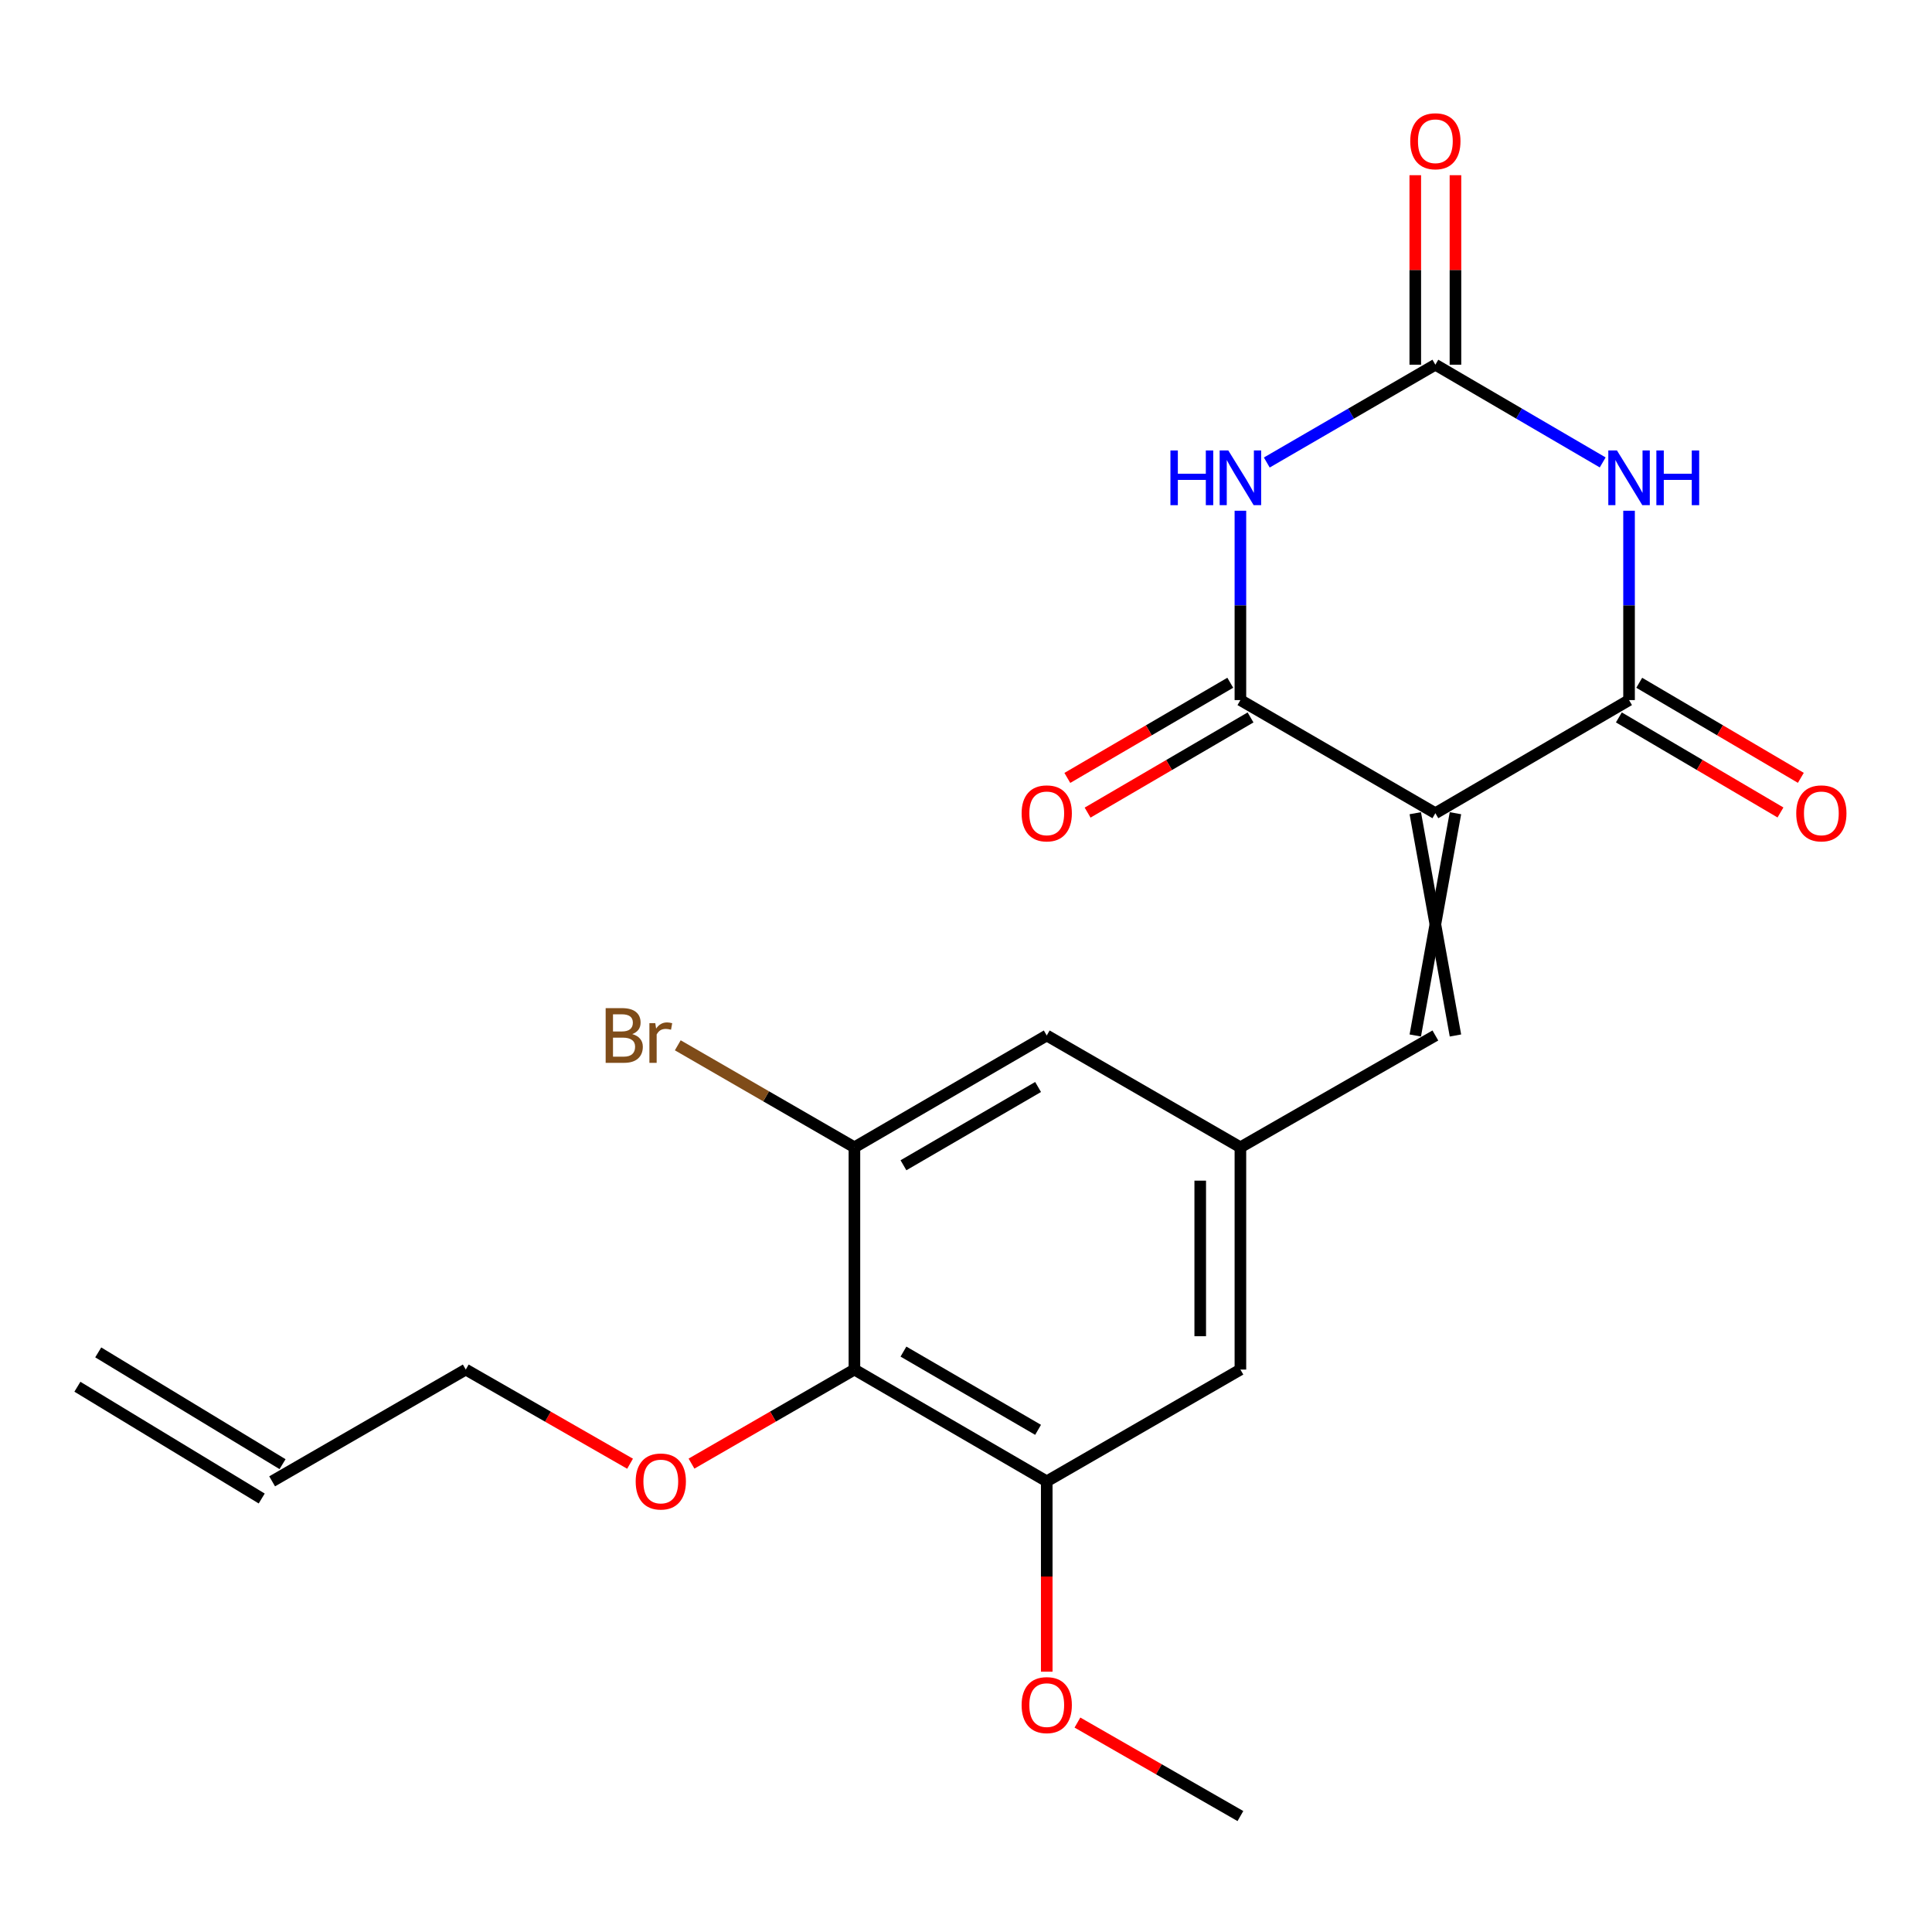 <?xml version='1.0' encoding='iso-8859-1'?>
<svg version='1.1' baseProfile='full'
              xmlns='http://www.w3.org/2000/svg'
                      xmlns:rdkit='http://www.rdkit.org/xml'
                      xmlns:xlink='http://www.w3.org/1999/xlink'
                  xml:space='preserve'
width='1000px' height='1000px' viewBox='0 0 1000 1000'>
<!-- END OF HEADER -->
<rect style='opacity:1.0;fill:#FFFFFF;stroke:none' width='1000' height='1000' x='0' y='0'> </rect>
<path class='bond-2' d='M 742.942,420.916 L 642.032,362.369' style='fill:none;fill-rule:evenodd;stroke:#000000;stroke-width:6px;stroke-linecap:butt;stroke-linejoin:miter;stroke-opacity:1' />
<path class='bond-3' d='M 742.942,420.916 L 843.194,362.369' style='fill:none;fill-rule:evenodd;stroke:#000000;stroke-width:6px;stroke-linecap:butt;stroke-linejoin:miter;stroke-opacity:1' />
<path class='bond-5' d='M 732.545,420.916 L 753.339,535.967' style='fill:none;fill-rule:evenodd;stroke:#000000;stroke-width:6px;stroke-linecap:butt;stroke-linejoin:miter;stroke-opacity:1' />
<path class='bond-5' d='M 753.339,420.916 L 732.545,535.967' style='fill:none;fill-rule:evenodd;stroke:#000000;stroke-width:6px;stroke-linecap:butt;stroke-linejoin:miter;stroke-opacity:1' />
<path class='bond-0' d='M 642.032,264.355 L 642.032,313.362' style='fill:none;fill-rule:evenodd;stroke:#0000FF;stroke-width:6px;stroke-linecap:butt;stroke-linejoin:miter;stroke-opacity:1' />
<path class='bond-0' d='M 642.032,313.362 L 642.032,362.369' style='fill:none;fill-rule:evenodd;stroke:#000000;stroke-width:6px;stroke-linecap:butt;stroke-linejoin:miter;stroke-opacity:1' />
<path class='bond-22' d='M 655.689,239.395 L 699.315,214.083' style='fill:none;fill-rule:evenodd;stroke:#0000FF;stroke-width:6px;stroke-linecap:butt;stroke-linejoin:miter;stroke-opacity:1' />
<path class='bond-22' d='M 699.315,214.083 L 742.942,188.771' style='fill:none;fill-rule:evenodd;stroke:#000000;stroke-width:6px;stroke-linecap:butt;stroke-linejoin:miter;stroke-opacity:1' />
<path class='bond-1' d='M 843.194,264.355 L 843.194,313.362' style='fill:none;fill-rule:evenodd;stroke:#0000FF;stroke-width:6px;stroke-linecap:butt;stroke-linejoin:miter;stroke-opacity:1' />
<path class='bond-1' d='M 843.194,313.362 L 843.194,362.369' style='fill:none;fill-rule:evenodd;stroke:#000000;stroke-width:6px;stroke-linecap:butt;stroke-linejoin:miter;stroke-opacity:1' />
<path class='bond-4' d='M 829.551,239.351 L 786.247,214.061' style='fill:none;fill-rule:evenodd;stroke:#0000FF;stroke-width:6px;stroke-linecap:butt;stroke-linejoin:miter;stroke-opacity:1' />
<path class='bond-4' d='M 786.247,214.061 L 742.942,188.771' style='fill:none;fill-rule:evenodd;stroke:#000000;stroke-width:6px;stroke-linecap:butt;stroke-linejoin:miter;stroke-opacity:1' />
<path class='bond-12' d='M 636.788,353.391 L 594.619,378.021' style='fill:none;fill-rule:evenodd;stroke:#000000;stroke-width:6px;stroke-linecap:butt;stroke-linejoin:miter;stroke-opacity:1' />
<path class='bond-12' d='M 594.619,378.021 L 552.45,402.65' style='fill:none;fill-rule:evenodd;stroke:#FF0000;stroke-width:6px;stroke-linecap:butt;stroke-linejoin:miter;stroke-opacity:1' />
<path class='bond-12' d='M 647.276,371.347 L 605.107,395.976' style='fill:none;fill-rule:evenodd;stroke:#000000;stroke-width:6px;stroke-linecap:butt;stroke-linejoin:miter;stroke-opacity:1' />
<path class='bond-12' d='M 605.107,395.976 L 562.938,420.606' style='fill:none;fill-rule:evenodd;stroke:#FF0000;stroke-width:6px;stroke-linecap:butt;stroke-linejoin:miter;stroke-opacity:1' />
<path class='bond-13' d='M 837.922,371.331 L 879.747,395.932' style='fill:none;fill-rule:evenodd;stroke:#000000;stroke-width:6px;stroke-linecap:butt;stroke-linejoin:miter;stroke-opacity:1' />
<path class='bond-13' d='M 879.747,395.932 L 921.571,420.533' style='fill:none;fill-rule:evenodd;stroke:#FF0000;stroke-width:6px;stroke-linecap:butt;stroke-linejoin:miter;stroke-opacity:1' />
<path class='bond-13' d='M 848.465,353.407 L 890.289,378.008' style='fill:none;fill-rule:evenodd;stroke:#000000;stroke-width:6px;stroke-linecap:butt;stroke-linejoin:miter;stroke-opacity:1' />
<path class='bond-13' d='M 890.289,378.008 L 932.114,402.61' style='fill:none;fill-rule:evenodd;stroke:#FF0000;stroke-width:6px;stroke-linecap:butt;stroke-linejoin:miter;stroke-opacity:1' />
<path class='bond-14' d='M 753.339,188.771 L 753.339,139.726' style='fill:none;fill-rule:evenodd;stroke:#000000;stroke-width:6px;stroke-linecap:butt;stroke-linejoin:miter;stroke-opacity:1' />
<path class='bond-14' d='M 753.339,139.726 L 753.339,90.681' style='fill:none;fill-rule:evenodd;stroke:#FF0000;stroke-width:6px;stroke-linecap:butt;stroke-linejoin:miter;stroke-opacity:1' />
<path class='bond-14' d='M 732.545,188.771 L 732.545,139.726' style='fill:none;fill-rule:evenodd;stroke:#000000;stroke-width:6px;stroke-linecap:butt;stroke-linejoin:miter;stroke-opacity:1' />
<path class='bond-14' d='M 732.545,139.726 L 732.545,90.681' style='fill:none;fill-rule:evenodd;stroke:#FF0000;stroke-width:6px;stroke-linecap:butt;stroke-linejoin:miter;stroke-opacity:1' />
<path class='bond-9' d='M 742.942,535.967 L 642.032,593.844' style='fill:none;fill-rule:evenodd;stroke:#000000;stroke-width:6px;stroke-linecap:butt;stroke-linejoin:miter;stroke-opacity:1' />
<path class='bond-6' d='M 442.245,708.883 L 541.792,766.737' style='fill:none;fill-rule:evenodd;stroke:#000000;stroke-width:6px;stroke-linecap:butt;stroke-linejoin:miter;stroke-opacity:1' />
<path class='bond-6' d='M 467.625,699.583 L 537.308,740.081' style='fill:none;fill-rule:evenodd;stroke:#000000;stroke-width:6px;stroke-linecap:butt;stroke-linejoin:miter;stroke-opacity:1' />
<path class='bond-18' d='M 442.245,708.883 L 400.083,733.223' style='fill:none;fill-rule:evenodd;stroke:#000000;stroke-width:6px;stroke-linecap:butt;stroke-linejoin:miter;stroke-opacity:1' />
<path class='bond-18' d='M 400.083,733.223 L 357.921,757.562' style='fill:none;fill-rule:evenodd;stroke:#FF0000;stroke-width:6px;stroke-linecap:butt;stroke-linejoin:miter;stroke-opacity:1' />
<path class='bond-23' d='M 442.245,708.883 L 442.245,593.844' style='fill:none;fill-rule:evenodd;stroke:#000000;stroke-width:6px;stroke-linecap:butt;stroke-linejoin:miter;stroke-opacity:1' />
<path class='bond-7' d='M 442.245,593.844 L 541.792,535.967' style='fill:none;fill-rule:evenodd;stroke:#000000;stroke-width:6px;stroke-linecap:butt;stroke-linejoin:miter;stroke-opacity:1' />
<path class='bond-7' d='M 467.629,603.139 L 537.312,562.625' style='fill:none;fill-rule:evenodd;stroke:#000000;stroke-width:6px;stroke-linecap:butt;stroke-linejoin:miter;stroke-opacity:1' />
<path class='bond-17' d='M 442.245,593.844 L 396.533,567.445' style='fill:none;fill-rule:evenodd;stroke:#000000;stroke-width:6px;stroke-linecap:butt;stroke-linejoin:miter;stroke-opacity:1' />
<path class='bond-17' d='M 396.533,567.445 L 350.821,541.045' style='fill:none;fill-rule:evenodd;stroke:#7F4C19;stroke-width:6px;stroke-linecap:butt;stroke-linejoin:miter;stroke-opacity:1' />
<path class='bond-8' d='M 541.792,766.737 L 642.032,708.883' style='fill:none;fill-rule:evenodd;stroke:#000000;stroke-width:6px;stroke-linecap:butt;stroke-linejoin:miter;stroke-opacity:1' />
<path class='bond-19' d='M 541.792,766.737 L 541.792,816.002' style='fill:none;fill-rule:evenodd;stroke:#000000;stroke-width:6px;stroke-linecap:butt;stroke-linejoin:miter;stroke-opacity:1' />
<path class='bond-19' d='M 541.792,816.002 L 541.792,865.267' style='fill:none;fill-rule:evenodd;stroke:#FF0000;stroke-width:6px;stroke-linecap:butt;stroke-linejoin:miter;stroke-opacity:1' />
<path class='bond-10' d='M 642.032,593.844 L 541.792,535.967' style='fill:none;fill-rule:evenodd;stroke:#000000;stroke-width:6px;stroke-linecap:butt;stroke-linejoin:miter;stroke-opacity:1' />
<path class='bond-11' d='M 642.032,593.844 L 642.032,708.883' style='fill:none;fill-rule:evenodd;stroke:#000000;stroke-width:6px;stroke-linecap:butt;stroke-linejoin:miter;stroke-opacity:1' />
<path class='bond-11' d='M 621.238,611.1 L 621.238,691.627' style='fill:none;fill-rule:evenodd;stroke:#000000;stroke-width:6px;stroke-linecap:butt;stroke-linejoin:miter;stroke-opacity:1' />
<path class='bond-15' d='M 140.854,766.737 L 241.083,708.883' style='fill:none;fill-rule:evenodd;stroke:#000000;stroke-width:6px;stroke-linecap:butt;stroke-linejoin:miter;stroke-opacity:1' />
<path class='bond-16' d='M 146.246,757.847 L 50.846,699.993' style='fill:none;fill-rule:evenodd;stroke:#000000;stroke-width:6px;stroke-linecap:butt;stroke-linejoin:miter;stroke-opacity:1' />
<path class='bond-16' d='M 135.463,775.627 L 40.063,717.773' style='fill:none;fill-rule:evenodd;stroke:#000000;stroke-width:6px;stroke-linecap:butt;stroke-linejoin:miter;stroke-opacity:1' />
<path class='bond-20' d='M 326.119,757.62 L 283.601,733.251' style='fill:none;fill-rule:evenodd;stroke:#FF0000;stroke-width:6px;stroke-linecap:butt;stroke-linejoin:miter;stroke-opacity:1' />
<path class='bond-20' d='M 283.601,733.251 L 241.083,708.883' style='fill:none;fill-rule:evenodd;stroke:#000000;stroke-width:6px;stroke-linecap:butt;stroke-linejoin:miter;stroke-opacity:1' />
<path class='bond-21' d='M 557.681,891.596 L 599.856,915.792' style='fill:none;fill-rule:evenodd;stroke:#FF0000;stroke-width:6px;stroke-linecap:butt;stroke-linejoin:miter;stroke-opacity:1' />
<path class='bond-21' d='M 599.856,915.792 L 642.032,939.989' style='fill:none;fill-rule:evenodd;stroke:#000000;stroke-width:6px;stroke-linecap:butt;stroke-linejoin:miter;stroke-opacity:1' />
<path  class='atom-1' d='M 605.812 233.158
L 609.652 233.158
L 609.652 245.198
L 624.132 245.198
L 624.132 233.158
L 627.972 233.158
L 627.972 261.478
L 624.132 261.478
L 624.132 248.398
L 609.652 248.398
L 609.652 261.478
L 605.812 261.478
L 605.812 233.158
' fill='#0000FF'/>
<path  class='atom-1' d='M 635.772 233.158
L 645.052 248.158
Q 645.972 249.638, 647.452 252.318
Q 648.932 254.998, 649.012 255.158
L 649.012 233.158
L 652.772 233.158
L 652.772 261.478
L 648.892 261.478
L 638.932 245.078
Q 637.772 243.158, 636.532 240.958
Q 635.332 238.758, 634.972 238.078
L 634.972 261.478
L 631.292 261.478
L 631.292 233.158
L 635.772 233.158
' fill='#0000FF'/>
<path  class='atom-2' d='M 836.934 233.158
L 846.214 248.158
Q 847.134 249.638, 848.614 252.318
Q 850.094 254.998, 850.174 255.158
L 850.174 233.158
L 853.934 233.158
L 853.934 261.478
L 850.054 261.478
L 840.094 245.078
Q 838.934 243.158, 837.694 240.958
Q 836.494 238.758, 836.134 238.078
L 836.134 261.478
L 832.454 261.478
L 832.454 233.158
L 836.934 233.158
' fill='#0000FF'/>
<path  class='atom-2' d='M 857.334 233.158
L 861.174 233.158
L 861.174 245.198
L 875.654 245.198
L 875.654 233.158
L 879.494 233.158
L 879.494 261.478
L 875.654 261.478
L 875.654 248.398
L 861.174 248.398
L 861.174 261.478
L 857.334 261.478
L 857.334 233.158
' fill='#0000FF'/>
<path  class='atom-13' d='M 528.792 420.996
Q 528.792 414.196, 532.152 410.396
Q 535.512 406.596, 541.792 406.596
Q 548.072 406.596, 551.432 410.396
Q 554.792 414.196, 554.792 420.996
Q 554.792 427.876, 551.392 431.796
Q 547.992 435.676, 541.792 435.676
Q 535.552 435.676, 532.152 431.796
Q 528.792 427.916, 528.792 420.996
M 541.792 432.476
Q 546.112 432.476, 548.432 429.596
Q 550.792 426.676, 550.792 420.996
Q 550.792 415.436, 548.432 412.636
Q 546.112 409.796, 541.792 409.796
Q 537.472 409.796, 535.112 412.596
Q 532.792 415.396, 532.792 420.996
Q 532.792 426.716, 535.112 429.596
Q 537.472 432.476, 541.792 432.476
' fill='#FF0000'/>
<path  class='atom-14' d='M 929.729 420.996
Q 929.729 414.196, 933.089 410.396
Q 936.449 406.596, 942.729 406.596
Q 949.009 406.596, 952.369 410.396
Q 955.729 414.196, 955.729 420.996
Q 955.729 427.876, 952.329 431.796
Q 948.929 435.676, 942.729 435.676
Q 936.489 435.676, 933.089 431.796
Q 929.729 427.916, 929.729 420.996
M 942.729 432.476
Q 947.049 432.476, 949.369 429.596
Q 951.729 426.676, 951.729 420.996
Q 951.729 415.436, 949.369 412.636
Q 947.049 409.796, 942.729 409.796
Q 938.409 409.796, 936.049 412.596
Q 933.729 415.396, 933.729 420.996
Q 933.729 426.716, 936.049 429.596
Q 938.409 432.476, 942.729 432.476
' fill='#FF0000'/>
<path  class='atom-15' d='M 729.942 73.107
Q 729.942 66.307, 733.302 62.507
Q 736.662 58.707, 742.942 58.707
Q 749.222 58.707, 752.582 62.507
Q 755.942 66.307, 755.942 73.107
Q 755.942 79.987, 752.542 83.907
Q 749.142 87.787, 742.942 87.787
Q 736.702 87.787, 733.302 83.907
Q 729.942 80.027, 729.942 73.107
M 742.942 84.587
Q 747.262 84.587, 749.582 81.707
Q 751.942 78.787, 751.942 73.107
Q 751.942 67.547, 749.582 64.747
Q 747.262 61.907, 742.942 61.907
Q 738.622 61.907, 736.262 64.707
Q 733.942 67.507, 733.942 73.107
Q 733.942 78.827, 736.262 81.707
Q 738.622 84.587, 742.942 84.587
' fill='#FF0000'/>
<path  class='atom-18' d='M 327.248 535.247
Q 329.968 536.007, 331.328 537.687
Q 332.728 539.327, 332.728 541.767
Q 332.728 545.687, 330.208 547.927
Q 327.728 550.127, 323.008 550.127
L 313.488 550.127
L 313.488 521.807
L 321.848 521.807
Q 326.688 521.807, 329.128 523.767
Q 331.568 525.727, 331.568 529.327
Q 331.568 533.607, 327.248 535.247
M 317.288 525.007
L 317.288 533.887
L 321.848 533.887
Q 324.648 533.887, 326.088 532.767
Q 327.568 531.607, 327.568 529.327
Q 327.568 525.007, 321.848 525.007
L 317.288 525.007
M 323.008 546.927
Q 325.768 546.927, 327.248 545.607
Q 328.728 544.287, 328.728 541.767
Q 328.728 539.447, 327.088 538.287
Q 325.488 537.087, 322.408 537.087
L 317.288 537.087
L 317.288 546.927
L 323.008 546.927
' fill='#7F4C19'/>
<path  class='atom-18' d='M 339.168 529.567
L 339.608 532.407
Q 341.768 529.207, 345.288 529.207
Q 346.408 529.207, 347.928 529.607
L 347.328 532.967
Q 345.608 532.567, 344.648 532.567
Q 342.968 532.567, 341.848 533.247
Q 340.768 533.887, 339.888 535.447
L 339.888 550.127
L 336.128 550.127
L 336.128 529.567
L 339.168 529.567
' fill='#7F4C19'/>
<path  class='atom-19' d='M 329.028 766.817
Q 329.028 760.017, 332.388 756.217
Q 335.748 752.417, 342.028 752.417
Q 348.308 752.417, 351.668 756.217
Q 355.028 760.017, 355.028 766.817
Q 355.028 773.697, 351.628 777.617
Q 348.228 781.497, 342.028 781.497
Q 335.788 781.497, 332.388 777.617
Q 329.028 773.737, 329.028 766.817
M 342.028 778.297
Q 346.348 778.297, 348.668 775.417
Q 351.028 772.497, 351.028 766.817
Q 351.028 761.257, 348.668 758.457
Q 346.348 755.617, 342.028 755.617
Q 337.708 755.617, 335.348 758.417
Q 333.028 761.217, 333.028 766.817
Q 333.028 772.537, 335.348 775.417
Q 337.708 778.297, 342.028 778.297
' fill='#FF0000'/>
<path  class='atom-20' d='M 528.792 882.561
Q 528.792 875.761, 532.152 871.961
Q 535.512 868.161, 541.792 868.161
Q 548.072 868.161, 551.432 871.961
Q 554.792 875.761, 554.792 882.561
Q 554.792 889.441, 551.392 893.361
Q 547.992 897.241, 541.792 897.241
Q 535.552 897.241, 532.152 893.361
Q 528.792 889.481, 528.792 882.561
M 541.792 894.041
Q 546.112 894.041, 548.432 891.161
Q 550.792 888.241, 550.792 882.561
Q 550.792 877.001, 548.432 874.201
Q 546.112 871.361, 541.792 871.361
Q 537.472 871.361, 535.112 874.161
Q 532.792 876.961, 532.792 882.561
Q 532.792 888.281, 535.112 891.161
Q 537.472 894.041, 541.792 894.041
' fill='#FF0000'/>
</svg>
